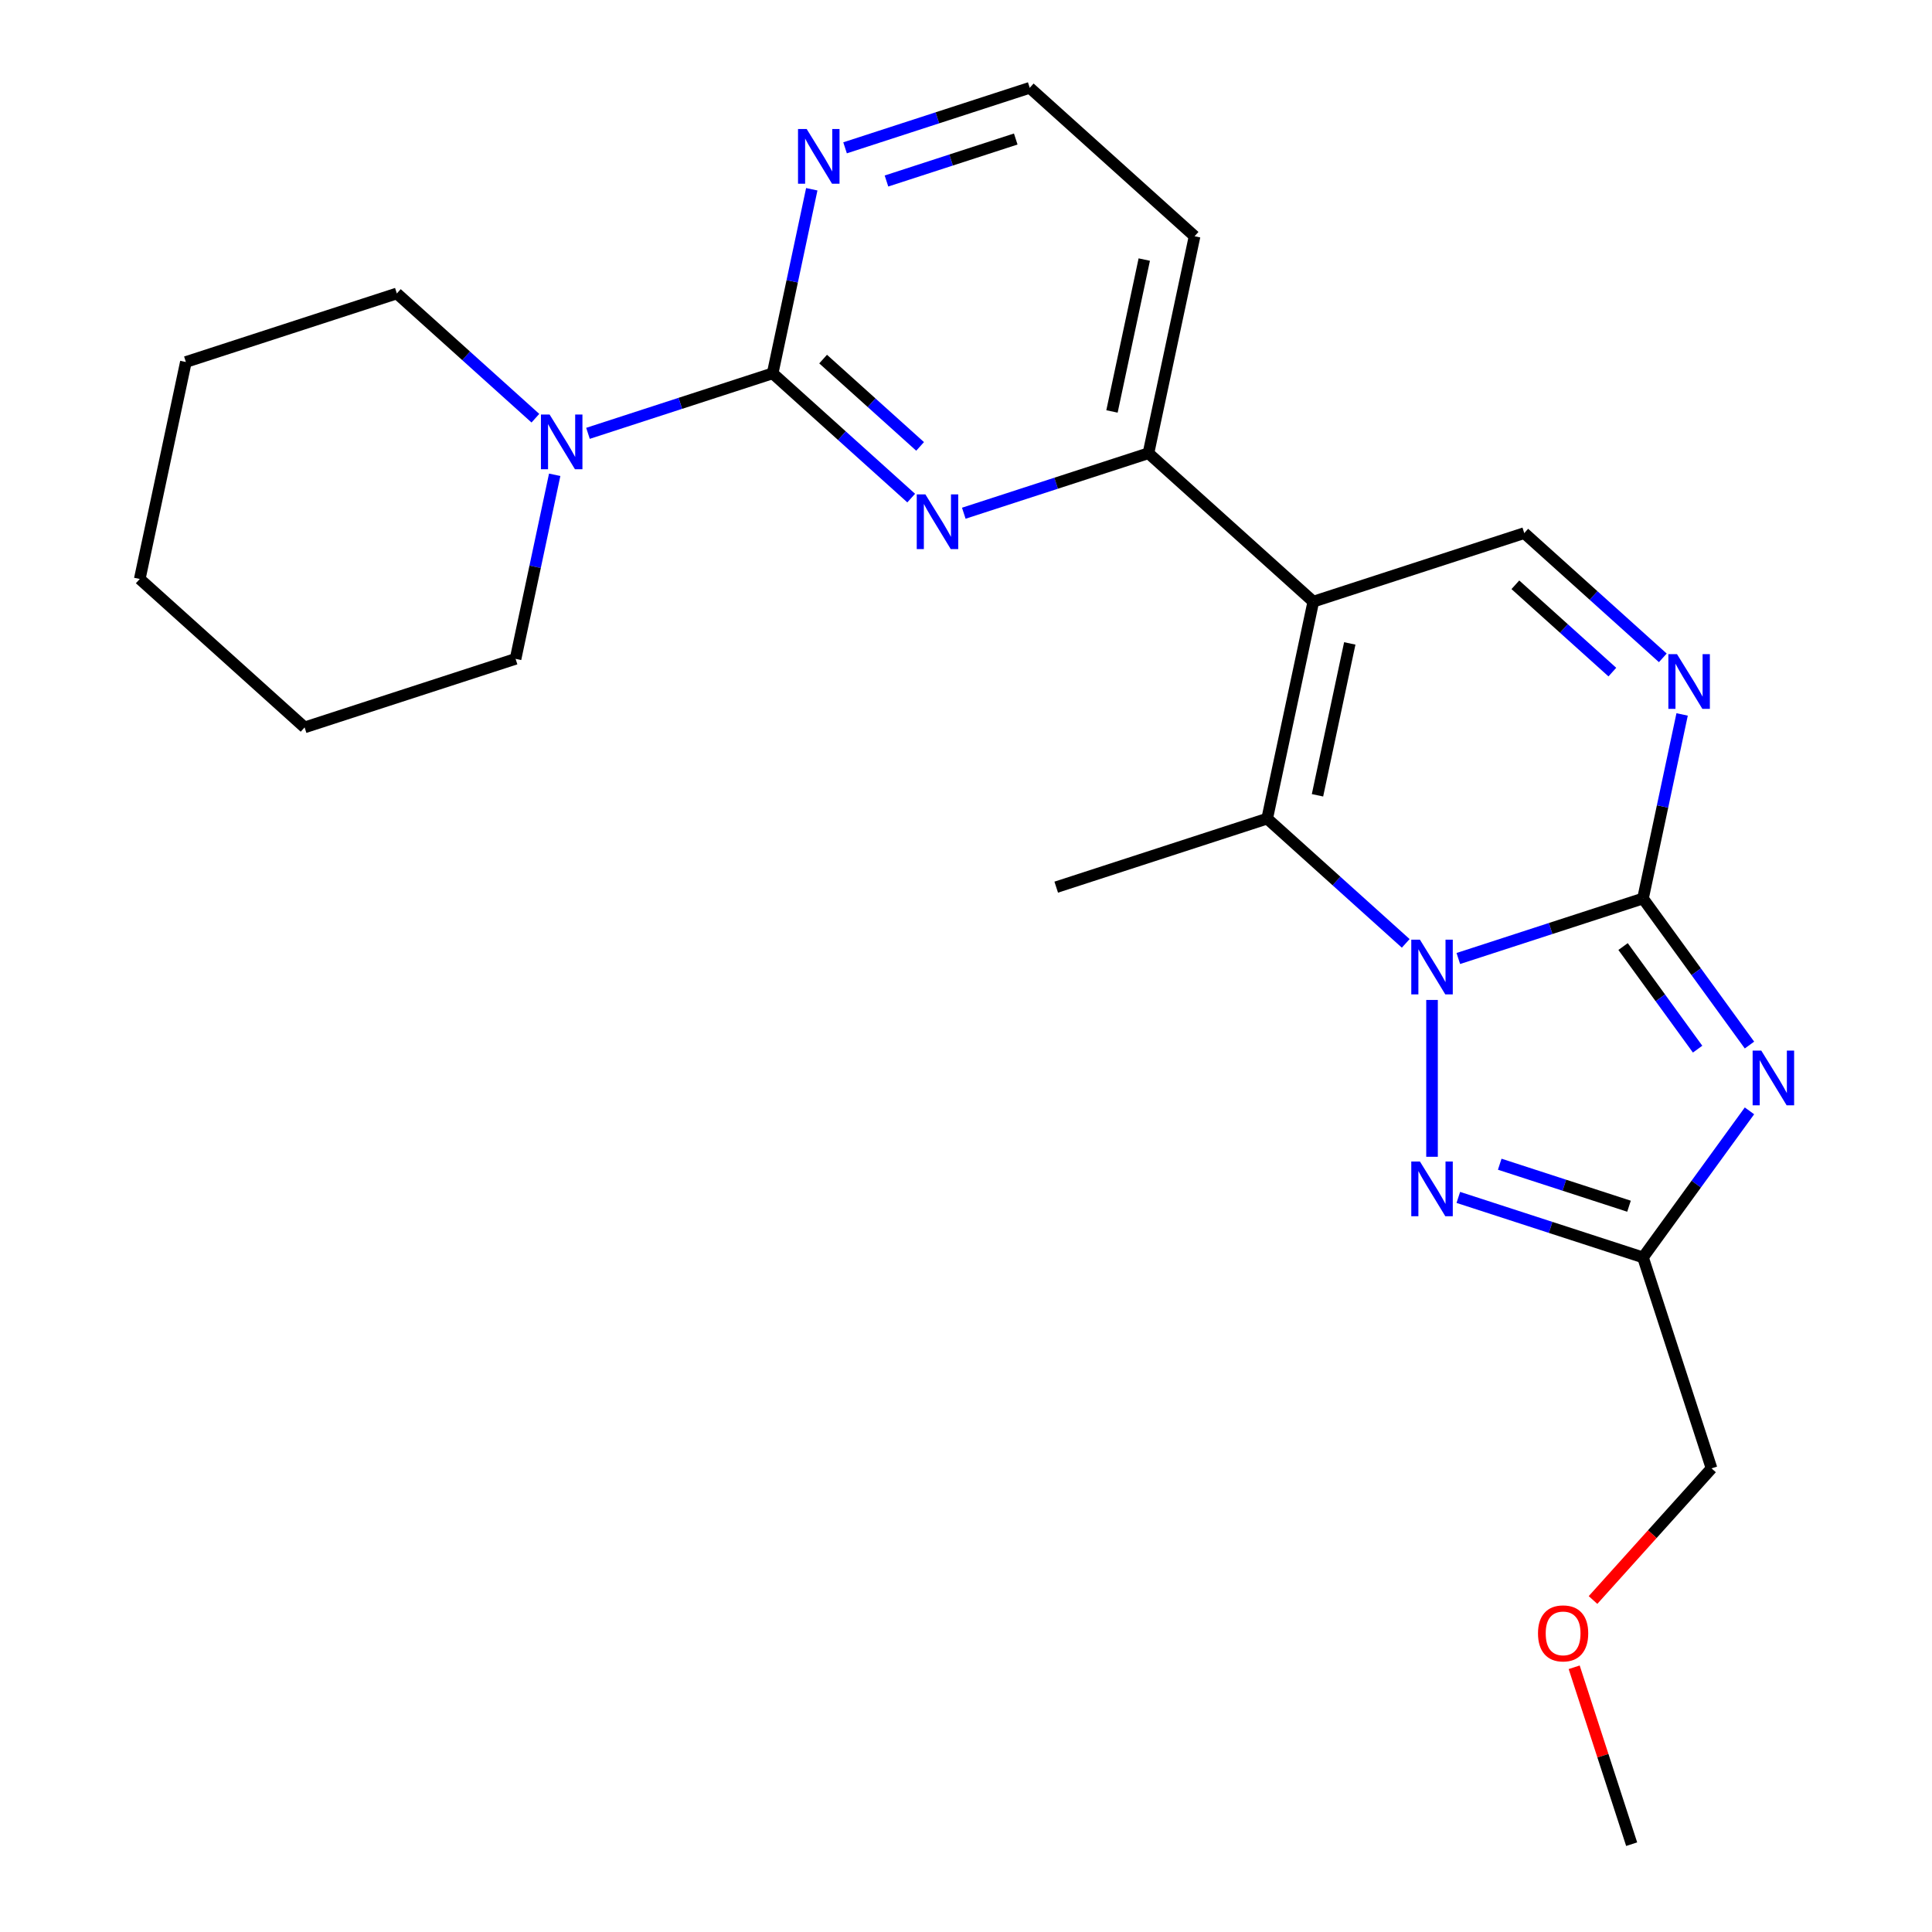 <?xml version='1.0' encoding='iso-8859-1'?>
<svg version='1.1' baseProfile='full'
              xmlns='http://www.w3.org/2000/svg'
                      xmlns:rdkit='http://www.rdkit.org/xml'
                      xmlns:xlink='http://www.w3.org/1999/xlink'
                  xml:space='preserve'
width='1000px' height='1000px' viewBox='0 0 1000 1000'>
<!-- END OF HEADER -->
<rect style='opacity:1.0;fill:#FFFFFF;stroke:none' width='1000' height='1000' x='0' y='0'> </rect>
<path class='bond-0' d='M 754.826,496.118 L 802.618,480.589' style='fill:none;fill-rule:evenodd;stroke:#0000FF;stroke-width:6px;stroke-linecap:butt;stroke-linejoin:miter;stroke-opacity:1' />
<path class='bond-0' d='M 802.618,480.589 L 850.41,465.061' style='fill:none;fill-rule:evenodd;stroke:#000000;stroke-width:6px;stroke-linecap:butt;stroke-linejoin:miter;stroke-opacity:1' />
<path class='bond-3' d='M 727.606,488.286 L 691.749,456' style='fill:none;fill-rule:evenodd;stroke:#0000FF;stroke-width:6px;stroke-linecap:butt;stroke-linejoin:miter;stroke-opacity:1' />
<path class='bond-3' d='M 691.749,456 L 655.893,423.715' style='fill:none;fill-rule:evenodd;stroke:#000000;stroke-width:6px;stroke-linecap:butt;stroke-linejoin:miter;stroke-opacity:1' />
<path class='bond-4' d='M 741.216,517.571 L 741.216,598.749' style='fill:none;fill-rule:evenodd;stroke:#0000FF;stroke-width:6px;stroke-linecap:butt;stroke-linejoin:miter;stroke-opacity:1' />
<path class='bond-1' d='M 850.41,465.061 L 877.967,502.989' style='fill:none;fill-rule:evenodd;stroke:#000000;stroke-width:6px;stroke-linecap:butt;stroke-linejoin:miter;stroke-opacity:1' />
<path class='bond-1' d='M 877.967,502.989 L 905.523,540.917' style='fill:none;fill-rule:evenodd;stroke:#0000FF;stroke-width:6px;stroke-linecap:butt;stroke-linejoin:miter;stroke-opacity:1' />
<path class='bond-1' d='M 840.1,489.936 L 859.39,516.486' style='fill:none;fill-rule:evenodd;stroke:#000000;stroke-width:6px;stroke-linecap:butt;stroke-linejoin:miter;stroke-opacity:1' />
<path class='bond-1' d='M 859.39,516.486 L 878.679,543.036' style='fill:none;fill-rule:evenodd;stroke:#0000FF;stroke-width:6px;stroke-linecap:butt;stroke-linejoin:miter;stroke-opacity:1' />
<path class='bond-5' d='M 850.41,465.061 L 860.536,417.424' style='fill:none;fill-rule:evenodd;stroke:#000000;stroke-width:6px;stroke-linecap:butt;stroke-linejoin:miter;stroke-opacity:1' />
<path class='bond-5' d='M 860.536,417.424 L 870.662,369.786' style='fill:none;fill-rule:evenodd;stroke:#0000FF;stroke-width:6px;stroke-linecap:butt;stroke-linejoin:miter;stroke-opacity:1' />
<path class='bond-24' d='M 905.523,574.978 L 877.967,612.906' style='fill:none;fill-rule:evenodd;stroke:#0000FF;stroke-width:6px;stroke-linecap:butt;stroke-linejoin:miter;stroke-opacity:1' />
<path class='bond-24' d='M 877.967,612.906 L 850.41,650.833' style='fill:none;fill-rule:evenodd;stroke:#000000;stroke-width:6px;stroke-linecap:butt;stroke-linejoin:miter;stroke-opacity:1' />
<path class='bond-2' d='M 679.764,311.41 L 655.893,423.715' style='fill:none;fill-rule:evenodd;stroke:#000000;stroke-width:6px;stroke-linecap:butt;stroke-linejoin:miter;stroke-opacity:1' />
<path class='bond-2' d='M 698.644,333.03 L 681.935,411.643' style='fill:none;fill-rule:evenodd;stroke:#000000;stroke-width:6px;stroke-linecap:butt;stroke-linejoin:miter;stroke-opacity:1' />
<path class='bond-9' d='M 679.764,311.41 L 788.958,275.931' style='fill:none;fill-rule:evenodd;stroke:#000000;stroke-width:6px;stroke-linecap:butt;stroke-linejoin:miter;stroke-opacity:1' />
<path class='bond-10' d='M 679.764,311.41 L 594.441,234.585' style='fill:none;fill-rule:evenodd;stroke:#000000;stroke-width:6px;stroke-linecap:butt;stroke-linejoin:miter;stroke-opacity:1' />
<path class='bond-15' d='M 655.893,423.715 L 546.699,459.194' style='fill:none;fill-rule:evenodd;stroke:#000000;stroke-width:6px;stroke-linecap:butt;stroke-linejoin:miter;stroke-opacity:1' />
<path class='bond-6' d='M 754.826,619.776 L 802.618,635.305' style='fill:none;fill-rule:evenodd;stroke:#0000FF;stroke-width:6px;stroke-linecap:butt;stroke-linejoin:miter;stroke-opacity:1' />
<path class='bond-6' d='M 802.618,635.305 L 850.41,650.833' style='fill:none;fill-rule:evenodd;stroke:#000000;stroke-width:6px;stroke-linecap:butt;stroke-linejoin:miter;stroke-opacity:1' />
<path class='bond-6' d='M 776.26,602.596 L 809.714,613.466' style='fill:none;fill-rule:evenodd;stroke:#0000FF;stroke-width:6px;stroke-linecap:butt;stroke-linejoin:miter;stroke-opacity:1' />
<path class='bond-6' d='M 809.714,613.466 L 843.169,624.336' style='fill:none;fill-rule:evenodd;stroke:#000000;stroke-width:6px;stroke-linecap:butt;stroke-linejoin:miter;stroke-opacity:1' />
<path class='bond-25' d='M 860.671,340.501 L 824.815,308.216' style='fill:none;fill-rule:evenodd;stroke:#0000FF;stroke-width:6px;stroke-linecap:butt;stroke-linejoin:miter;stroke-opacity:1' />
<path class='bond-25' d='M 824.815,308.216 L 788.958,275.931' style='fill:none;fill-rule:evenodd;stroke:#000000;stroke-width:6px;stroke-linecap:butt;stroke-linejoin:miter;stroke-opacity:1' />
<path class='bond-25' d='M 834.549,347.88 L 809.45,325.281' style='fill:none;fill-rule:evenodd;stroke:#0000FF;stroke-width:6px;stroke-linecap:butt;stroke-linejoin:miter;stroke-opacity:1' />
<path class='bond-25' d='M 809.45,325.281 L 784.35,302.681' style='fill:none;fill-rule:evenodd;stroke:#000000;stroke-width:6px;stroke-linecap:butt;stroke-linejoin:miter;stroke-opacity:1' />
<path class='bond-16' d='M 850.41,650.833 L 885.89,760.028' style='fill:none;fill-rule:evenodd;stroke:#000000;stroke-width:6px;stroke-linecap:butt;stroke-linejoin:miter;stroke-opacity:1' />
<path class='bond-7' d='M 399.923,193.239 L 435.78,225.524' style='fill:none;fill-rule:evenodd;stroke:#000000;stroke-width:6px;stroke-linecap:butt;stroke-linejoin:miter;stroke-opacity:1' />
<path class='bond-7' d='M 435.78,225.524 L 471.636,257.809' style='fill:none;fill-rule:evenodd;stroke:#0000FF;stroke-width:6px;stroke-linecap:butt;stroke-linejoin:miter;stroke-opacity:1' />
<path class='bond-7' d='M 426.045,185.86 L 451.145,208.459' style='fill:none;fill-rule:evenodd;stroke:#000000;stroke-width:6px;stroke-linecap:butt;stroke-linejoin:miter;stroke-opacity:1' />
<path class='bond-7' d='M 451.145,208.459 L 476.244,231.059' style='fill:none;fill-rule:evenodd;stroke:#0000FF;stroke-width:6px;stroke-linecap:butt;stroke-linejoin:miter;stroke-opacity:1' />
<path class='bond-11' d='M 399.923,193.239 L 352.131,208.767' style='fill:none;fill-rule:evenodd;stroke:#000000;stroke-width:6px;stroke-linecap:butt;stroke-linejoin:miter;stroke-opacity:1' />
<path class='bond-11' d='M 352.131,208.767 L 304.339,224.296' style='fill:none;fill-rule:evenodd;stroke:#0000FF;stroke-width:6px;stroke-linecap:butt;stroke-linejoin:miter;stroke-opacity:1' />
<path class='bond-26' d='M 399.923,193.239 L 410.049,145.602' style='fill:none;fill-rule:evenodd;stroke:#000000;stroke-width:6px;stroke-linecap:butt;stroke-linejoin:miter;stroke-opacity:1' />
<path class='bond-26' d='M 410.049,145.602 L 420.174,97.964' style='fill:none;fill-rule:evenodd;stroke:#0000FF;stroke-width:6px;stroke-linecap:butt;stroke-linejoin:miter;stroke-opacity:1' />
<path class='bond-8' d='M 498.857,265.642 L 546.649,250.113' style='fill:none;fill-rule:evenodd;stroke:#0000FF;stroke-width:6px;stroke-linecap:butt;stroke-linejoin:miter;stroke-opacity:1' />
<path class='bond-8' d='M 546.649,250.113 L 594.441,234.585' style='fill:none;fill-rule:evenodd;stroke:#000000;stroke-width:6px;stroke-linecap:butt;stroke-linejoin:miter;stroke-opacity:1' />
<path class='bond-13' d='M 594.441,234.585 L 618.312,122.28' style='fill:none;fill-rule:evenodd;stroke:#000000;stroke-width:6px;stroke-linecap:butt;stroke-linejoin:miter;stroke-opacity:1' />
<path class='bond-13' d='M 575.56,212.965 L 592.27,134.351' style='fill:none;fill-rule:evenodd;stroke:#000000;stroke-width:6px;stroke-linecap:butt;stroke-linejoin:miter;stroke-opacity:1' />
<path class='bond-17' d='M 277.118,216.463 L 241.262,184.178' style='fill:none;fill-rule:evenodd;stroke:#0000FF;stroke-width:6px;stroke-linecap:butt;stroke-linejoin:miter;stroke-opacity:1' />
<path class='bond-17' d='M 241.262,184.178 L 205.406,151.893' style='fill:none;fill-rule:evenodd;stroke:#000000;stroke-width:6px;stroke-linecap:butt;stroke-linejoin:miter;stroke-opacity:1' />
<path class='bond-18' d='M 287.109,245.748 L 276.983,293.386' style='fill:none;fill-rule:evenodd;stroke:#0000FF;stroke-width:6px;stroke-linecap:butt;stroke-linejoin:miter;stroke-opacity:1' />
<path class='bond-18' d='M 276.983,293.386 L 266.858,341.023' style='fill:none;fill-rule:evenodd;stroke:#000000;stroke-width:6px;stroke-linecap:butt;stroke-linejoin:miter;stroke-opacity:1' />
<path class='bond-12' d='M 437.405,76.512 L 485.197,60.983' style='fill:none;fill-rule:evenodd;stroke:#0000FF;stroke-width:6px;stroke-linecap:butt;stroke-linejoin:miter;stroke-opacity:1' />
<path class='bond-12' d='M 485.197,60.983 L 532.989,45.455' style='fill:none;fill-rule:evenodd;stroke:#000000;stroke-width:6px;stroke-linecap:butt;stroke-linejoin:miter;stroke-opacity:1' />
<path class='bond-12' d='M 458.838,93.692 L 492.292,82.822' style='fill:none;fill-rule:evenodd;stroke:#0000FF;stroke-width:6px;stroke-linecap:butt;stroke-linejoin:miter;stroke-opacity:1' />
<path class='bond-12' d='M 492.292,82.822 L 525.747,71.952' style='fill:none;fill-rule:evenodd;stroke:#000000;stroke-width:6px;stroke-linecap:butt;stroke-linejoin:miter;stroke-opacity:1' />
<path class='bond-14' d='M 618.312,122.28 L 532.989,45.455' style='fill:none;fill-rule:evenodd;stroke:#000000;stroke-width:6px;stroke-linecap:butt;stroke-linejoin:miter;stroke-opacity:1' />
<path class='bond-19' d='M 885.89,760.028 L 855.216,794.094' style='fill:none;fill-rule:evenodd;stroke:#000000;stroke-width:6px;stroke-linecap:butt;stroke-linejoin:miter;stroke-opacity:1' />
<path class='bond-19' d='M 855.216,794.094 L 824.543,828.161' style='fill:none;fill-rule:evenodd;stroke:#FF0000;stroke-width:6px;stroke-linecap:butt;stroke-linejoin:miter;stroke-opacity:1' />
<path class='bond-22' d='M 205.406,151.893 L 96.211,187.372' style='fill:none;fill-rule:evenodd;stroke:#000000;stroke-width:6px;stroke-linecap:butt;stroke-linejoin:miter;stroke-opacity:1' />
<path class='bond-21' d='M 266.858,341.023 L 157.663,376.502' style='fill:none;fill-rule:evenodd;stroke:#000000;stroke-width:6px;stroke-linecap:butt;stroke-linejoin:miter;stroke-opacity:1' />
<path class='bond-20' d='M 814.793,862.981 L 829.668,908.763' style='fill:none;fill-rule:evenodd;stroke:#FF0000;stroke-width:6px;stroke-linecap:butt;stroke-linejoin:miter;stroke-opacity:1' />
<path class='bond-20' d='M 829.668,908.763 L 844.544,954.545' style='fill:none;fill-rule:evenodd;stroke:#000000;stroke-width:6px;stroke-linecap:butt;stroke-linejoin:miter;stroke-opacity:1' />
<path class='bond-23' d='M 157.663,376.502 L 72.34,299.677' style='fill:none;fill-rule:evenodd;stroke:#000000;stroke-width:6px;stroke-linecap:butt;stroke-linejoin:miter;stroke-opacity:1' />
<path class='bond-27' d='M 96.211,187.372 L 72.34,299.677' style='fill:none;fill-rule:evenodd;stroke:#000000;stroke-width:6px;stroke-linecap:butt;stroke-linejoin:miter;stroke-opacity:1' />
<path  class='atom-0' d='M 734.956 486.38
L 744.236 501.38
Q 745.156 502.86, 746.636 505.54
Q 748.116 508.22, 748.196 508.38
L 748.196 486.38
L 751.956 486.38
L 751.956 514.7
L 748.076 514.7
L 738.116 498.3
Q 736.956 496.38, 735.716 494.18
Q 734.516 491.98, 734.156 491.3
L 734.156 514.7
L 730.476 514.7
L 730.476 486.38
L 734.956 486.38
' fill='#0000FF'/>
<path  class='atom-2' d='M 911.636 543.787
L 920.916 558.787
Q 921.836 560.267, 923.316 562.947
Q 924.796 565.627, 924.876 565.787
L 924.876 543.787
L 928.636 543.787
L 928.636 572.107
L 924.756 572.107
L 914.796 555.707
Q 913.636 553.787, 912.396 551.587
Q 911.196 549.387, 910.836 548.707
L 910.836 572.107
L 907.156 572.107
L 907.156 543.787
L 911.636 543.787
' fill='#0000FF'/>
<path  class='atom-5' d='M 734.956 601.194
L 744.236 616.194
Q 745.156 617.674, 746.636 620.354
Q 748.116 623.034, 748.196 623.194
L 748.196 601.194
L 751.956 601.194
L 751.956 629.514
L 748.076 629.514
L 738.116 613.114
Q 736.956 611.194, 735.716 608.994
Q 734.516 606.794, 734.156 606.114
L 734.156 629.514
L 730.476 629.514
L 730.476 601.194
L 734.956 601.194
' fill='#0000FF'/>
<path  class='atom-6' d='M 868.022 338.596
L 877.302 353.596
Q 878.222 355.076, 879.702 357.756
Q 881.182 360.436, 881.262 360.596
L 881.262 338.596
L 885.022 338.596
L 885.022 366.916
L 881.142 366.916
L 871.182 350.516
Q 870.022 348.596, 868.782 346.396
Q 867.582 344.196, 867.222 343.516
L 867.222 366.916
L 863.542 366.916
L 863.542 338.596
L 868.022 338.596
' fill='#0000FF'/>
<path  class='atom-9' d='M 478.986 255.904
L 488.266 270.904
Q 489.186 272.384, 490.666 275.064
Q 492.146 277.744, 492.226 277.904
L 492.226 255.904
L 495.986 255.904
L 495.986 284.224
L 492.106 284.224
L 482.146 267.824
Q 480.986 265.904, 479.746 263.704
Q 478.546 261.504, 478.186 260.824
L 478.186 284.224
L 474.506 284.224
L 474.506 255.904
L 478.986 255.904
' fill='#0000FF'/>
<path  class='atom-12' d='M 284.469 214.558
L 293.749 229.558
Q 294.669 231.038, 296.149 233.718
Q 297.629 236.398, 297.709 236.558
L 297.709 214.558
L 301.469 214.558
L 301.469 242.878
L 297.589 242.878
L 287.629 226.478
Q 286.469 224.558, 285.229 222.358
Q 284.029 220.158, 283.669 219.478
L 283.669 242.878
L 279.989 242.878
L 279.989 214.558
L 284.469 214.558
' fill='#0000FF'/>
<path  class='atom-13' d='M 417.534 66.774
L 426.814 81.774
Q 427.734 83.254, 429.214 85.934
Q 430.694 88.614, 430.774 88.774
L 430.774 66.774
L 434.534 66.774
L 434.534 95.094
L 430.654 95.094
L 420.694 78.694
Q 419.534 76.774, 418.294 74.574
Q 417.094 72.374, 416.734 71.694
L 416.734 95.094
L 413.054 95.094
L 413.054 66.774
L 417.534 66.774
' fill='#0000FF'/>
<path  class='atom-20' d='M 796.064 845.431
Q 796.064 838.631, 799.424 834.831
Q 802.784 831.031, 809.064 831.031
Q 815.344 831.031, 818.704 834.831
Q 822.064 838.631, 822.064 845.431
Q 822.064 852.311, 818.664 856.231
Q 815.264 860.111, 809.064 860.111
Q 802.824 860.111, 799.424 856.231
Q 796.064 852.351, 796.064 845.431
M 809.064 856.911
Q 813.384 856.911, 815.704 854.031
Q 818.064 851.111, 818.064 845.431
Q 818.064 839.871, 815.704 837.071
Q 813.384 834.231, 809.064 834.231
Q 804.744 834.231, 802.384 837.031
Q 800.064 839.831, 800.064 845.431
Q 800.064 851.151, 802.384 854.031
Q 804.744 856.911, 809.064 856.911
' fill='#FF0000'/>
</svg>
